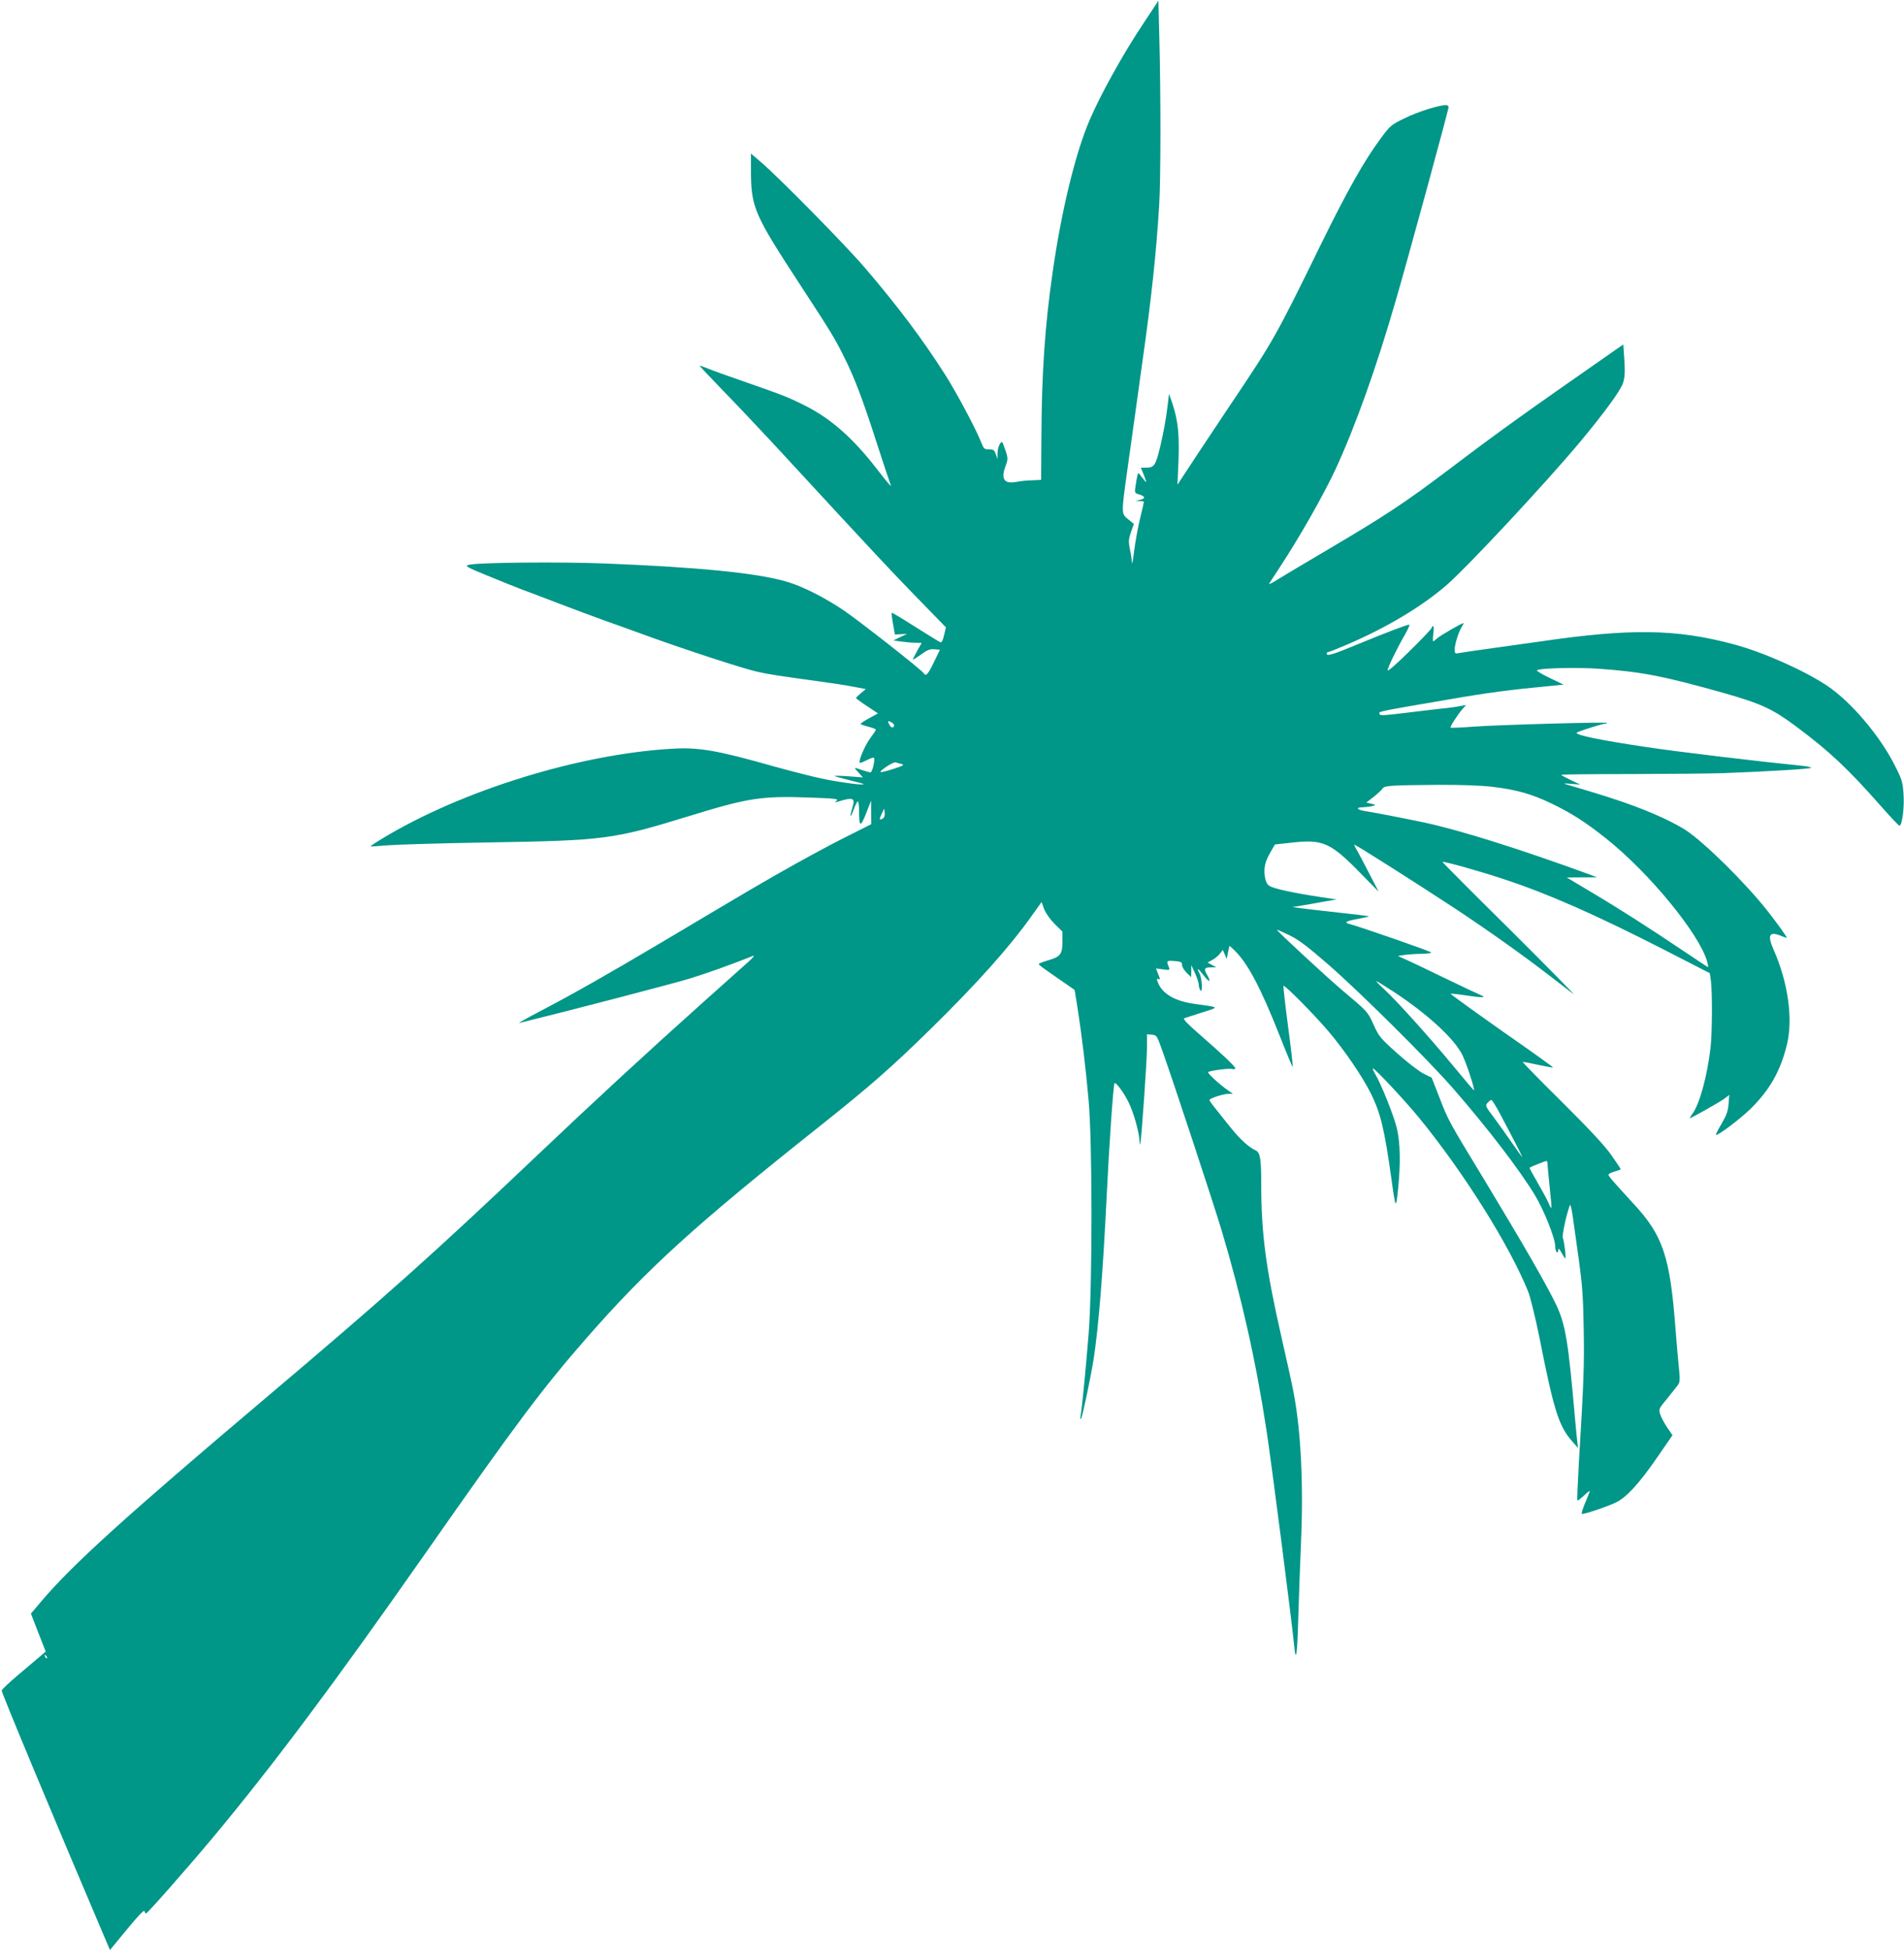 <?xml version="1.0" standalone="no"?>
<!DOCTYPE svg PUBLIC "-//W3C//DTD SVG 20010904//EN"
 "http://www.w3.org/TR/2001/REC-SVG-20010904/DTD/svg10.dtd">
<svg version="1.0" xmlns="http://www.w3.org/2000/svg"
 width="1250pt" height="1280pt" viewBox="0 0 1250 1280"
 preserveAspectRatio="xMidYMid meet">
<g transform="translate(0,1280) scale(0.1,-0.1)"
fill="#009688" stroke="none">
<path d="M7509 12650 c-134 -200 -287 -476 -358 -644 -92 -216 -184 -596 -241
-998 -50 -346 -71 -657 -73 -1070 l-2 -288 -40 -2 c-65 -2 -77 -4 -128 -12
-76 -13 -97 21 -65 106 18 49 18 52 -18 148 -9 26 -34 -19 -35 -64 l-1 -41
-10 33 c-10 28 -15 32 -45 32 -30 0 -35 4 -50 43 -33 86 -161 326 -237 446
-147 231 -308 446 -525 700 -126 148 -574 603 -689 700 l-62 53 0 -104 c1
-251 16 -287 330 -768 191 -292 222 -343 279 -458 70 -139 125 -283 216 -567
48 -148 90 -274 93 -280 10 -20 -27 23 -90 105 -156 202 -303 332 -470 416
-111 56 -147 70 -388 154 -107 37 -219 77 -248 89 -29 12 -55 21 -59 21 -3 0
64 -71 148 -158 85 -87 262 -274 394 -417 613 -665 715 -773 889 -952 l186
-191 -12 -51 c-8 -35 -16 -50 -24 -47 -8 3 -81 48 -165 101 -83 53 -153 95
-155 93 -2 -3 2 -36 9 -74 l12 -69 40 2 40 2 -45 -21 -45 -22 50 -7 c28 -4 69
-8 93 -8 l43 -1 -31 -55 c-17 -30 -29 -55 -26 -55 3 0 28 16 56 36 38 28 57
35 85 32 l36 -3 -40 -82 c-39 -81 -52 -95 -67 -72 -12 21 -419 340 -520 409
-130 88 -277 163 -384 193 -193 56 -576 94 -1185 118 -294 12 -845 7 -899 -9
-25 -7 -14 -14 120 -69 82 -34 185 -75 229 -92 44 -16 152 -57 240 -91 88 -34
221 -83 295 -110 74 -26 209 -75 300 -108 258 -93 617 -210 710 -231 86 -19
122 -24 395 -62 83 -11 188 -27 234 -36 l85 -16 -32 -27 c-18 -15 -32 -29 -32
-32 0 -3 32 -27 72 -53 l72 -48 -57 -31 c-31 -17 -57 -34 -57 -38 0 -3 23 -11
50 -18 28 -7 50 -15 50 -20 0 -4 -17 -29 -37 -56 -33 -43 -79 -151 -69 -161 2
-3 23 5 46 17 23 12 44 19 47 17 10 -10 -10 -97 -22 -97 -7 0 -32 7 -55 15
-57 20 -58 20 -24 -16 l29 -32 -92 7 c-51 4 -93 5 -93 2 0 -2 43 -14 95 -27
52 -12 95 -24 95 -26 0 -9 -132 8 -255 32 -66 13 -214 51 -330 83 -378 107
-496 128 -675 117 -607 -35 -1379 -274 -1898 -588 -45 -27 -81 -51 -80 -53 2
-1 50 2 108 7 58 5 355 14 660 19 773 13 823 19 1330 175 380 117 469 131 778
120 175 -6 200 -9 185 -21 -16 -12 -15 -13 12 -5 98 30 111 24 90 -44 -19 -65
-12 -69 11 -5 10 27 22 50 26 50 4 0 8 -29 8 -64 0 -106 9 -109 46 -15 l33 84
0 -77 1 -78 -147 -74 c-82 -40 -240 -125 -353 -188 -204 -114 -304 -173 -870
-510 -363 -215 -574 -335 -795 -451 -93 -48 -159 -86 -145 -82 310 76 1028
263 1126 294 106 33 256 86 409 147 11 4 -2 -13 -30 -38 -27 -24 -158 -141
-290 -259 -390 -349 -717 -651 -1110 -1024 -669 -635 -981 -914 -1775 -1585
-913 -772 -1263 -1089 -1466 -1328 l-71 -84 48 -124 49 -125 -28 -24 c-15 -13
-80 -68 -144 -122 -64 -54 -117 -103 -117 -110 -1 -15 346 -846 661 -1586 l50
-117 112 136 c68 83 112 129 114 120 2 -9 7 -16 11 -16 9 0 279 307 436 495
400 480 797 1011 1395 1865 594 849 771 1086 1059 1415 401 458 712 741 1537
1396 323 257 464 380 723 634 304 298 522 542 664 743 l65 91 17 -47 c11 -27
39 -67 69 -97 l51 -50 0 -66 c0 -83 -14 -100 -95 -123 -33 -10 -60 -20 -60
-24 1 -7 15 -18 160 -118 l75 -52 19 -117 c29 -188 54 -395 73 -610 25 -284
25 -1208 0 -1530 -18 -223 -43 -485 -53 -540 -3 -21 -2 -25 4 -15 10 16 64
277 82 390 33 215 61 571 85 1060 16 336 44 742 52 750 9 9 63 -65 93 -127 33
-68 69 -196 71 -252 1 -20 3 -29 5 -21 8 33 44 553 44 634 l0 87 32 -3 c32 -3
34 -6 70 -108 79 -223 330 -985 388 -1176 130 -435 225 -856 294 -1309 31
-199 169 -1272 183 -1423 11 -113 20 -51 26 181 4 133 12 357 18 497 17 384 0
731 -47 981 -8 46 -44 211 -80 367 -103 452 -134 683 -134 1013 0 165 -7 204
-37 218 -44 20 -103 74 -161 146 -31 38 -75 94 -99 124 -24 29 -43 56 -43 60
0 11 92 41 125 41 l29 0 -24 17 c-63 43 -150 123 -138 127 35 12 138 24 157
19 12 -3 21 -1 21 4 0 12 -81 89 -228 217 -82 71 -118 108 -108 112 8 3 61 20
118 38 115 37 119 33 -47 56 -133 18 -216 67 -245 145 -7 19 -6 23 5 18 13 -4
12 1 -1 32 l-15 38 46 -6 c42 -6 46 -5 40 11 -19 46 -18 47 34 44 45 -4 51 -7
51 -26 0 -12 14 -35 30 -51 l30 -29 1 40 0 39 25 -54 c13 -29 24 -63 24 -75 0
-11 5 -28 10 -36 17 -26 12 78 -5 110 -22 43 -11 37 30 -16 35 -46 48 -42 20
6 -23 40 -19 50 23 50 l37 1 -29 15 -28 16 28 15 c16 8 39 26 51 41 l21 27 13
-30 12 -30 9 44 10 43 30 -28 c89 -85 173 -244 299 -562 46 -117 85 -210 86
-205 2 4 -12 125 -31 268 -19 143 -32 262 -30 264 8 8 211 -198 300 -304 102
-121 218 -291 273 -401 65 -131 90 -234 136 -564 27 -196 30 -200 43 -69 18
172 15 310 -8 405 -19 79 -101 285 -141 353 -11 18 -18 35 -16 38 7 6 208
-208 299 -319 297 -362 601 -847 722 -1150 14 -37 46 -168 71 -290 97 -490
128 -590 220 -693 l35 -40 -4 35 c-3 19 -10 91 -16 160 -44 504 -62 615 -123
744 -60 127 -218 401 -472 821 -241 397 -236 388 -299 551 l-47 120 -52 26
c-29 14 -106 73 -172 132 -113 101 -122 112 -157 189 -39 87 -41 88 -204 225
-104 88 -435 394 -431 399 2 1 39 -15 82 -36 63 -31 117 -72 255 -192 206
-179 658 -628 820 -814 223 -256 438 -536 538 -702 59 -98 132 -282 132 -333
0 -38 20 -59 20 -22 1 10 9 2 21 -20 11 -21 22 -38 25 -38 7 0 -6 108 -16 135
-6 17 25 160 47 215 3 8 12 -28 19 -80 7 -52 25 -180 40 -285 21 -152 28 -240
31 -441 5 -239 0 -363 -32 -894 -7 -129 -12 -237 -9 -239 2 -3 23 13 46 35 22
21 38 32 35 24 -3 -8 -17 -44 -32 -79 -14 -35 -24 -65 -21 -68 6 -7 158 43
223 74 69 32 156 126 275 300 l98 142 -34 50 c-19 28 -40 66 -46 86 -12 35
-11 37 47 107 32 40 64 80 71 90 11 15 12 39 3 121 -6 56 -15 165 -21 242 -36
478 -82 615 -277 825 -134 146 -163 179 -163 189 0 6 18 15 40 21 22 6 40 13
40 15 0 3 -27 44 -61 92 -43 62 -139 165 -326 351 -146 144 -261 262 -256 262
5 0 51 -9 103 -20 51 -11 95 -19 96 -17 2 2 -149 110 -337 241 -187 132 -338
241 -336 243 3 2 51 -3 107 -12 103 -15 134 -14 89 4 -13 5 -121 56 -241 114
-119 58 -235 113 -259 123 l-42 19 44 7 c24 3 75 7 113 7 42 1 66 5 60 10 -9
9 -455 164 -528 184 -47 12 -35 20 57 37 37 7 67 14 65 15 -2 2 -93 13 -203
25 -110 12 -222 25 -250 29 l-50 7 80 13 c44 8 109 19 145 26 l65 11 -120 18
c-165 25 -294 53 -321 71 -16 10 -25 29 -30 60 -8 60 0 96 36 160 l30 52 121
13 c194 21 246 -2 442 -203 l118 -120 -67 129 c-37 71 -73 140 -81 152 -8 13
-13 25 -11 27 4 4 421 -261 658 -417 214 -141 464 -319 625 -444 66 -51 136
-105 155 -119 19 -15 -166 173 -412 418 -247 244 -448 446 -448 449 0 8 241
-59 400 -112 292 -96 600 -232 1045 -459 l310 -159 7 -48 c10 -77 9 -340 -2
-439 -21 -182 -69 -362 -115 -430 -14 -19 -23 -35 -21 -35 9 0 196 106 225
127 l34 26 -5 -59 c-3 -46 -13 -74 -45 -129 -23 -38 -40 -72 -38 -74 10 -9
160 104 231 174 124 124 191 242 234 413 43 170 10 411 -87 630 -42 96 -27
121 52 88 19 -8 35 -13 35 -11 0 8 -69 103 -128 178 -143 181 -407 442 -532
526 -30 20 -100 58 -155 83 -162 74 -316 127 -625 217 -31 9 -27 10 25 6 l60
-5 -62 29 c-35 17 -63 32 -63 35 0 3 206 5 458 5 251 1 522 3 602 6 278 10
580 28 580 35 0 4 -26 10 -57 13 -297 30 -810 91 -1023 123 -310 46 -482 82
-457 96 23 12 169 58 186 58 8 0 12 2 10 5 -7 7 -717 -13 -878 -25 -79 -6
-145 -9 -148 -6 -5 5 48 88 81 125 l21 23 -30 -5 c-16 -4 -50 -9 -75 -12 -25
-2 -121 -14 -215 -25 -249 -30 -243 -29 -249 -15 -5 15 -13 14 457 94 253 44
405 64 672 89 l80 8 -87 42 c-49 23 -88 46 -88 51 0 15 261 22 410 11 281 -20
427 -49 824 -161 242 -69 318 -105 475 -223 216 -162 331 -270 550 -518 62
-71 117 -128 121 -128 17 0 33 116 27 204 -5 82 -10 98 -57 191 -98 195 -288
419 -445 524 -152 101 -419 220 -614 272 -376 101 -678 105 -1271 18 -113 -16
-270 -38 -350 -49 -80 -11 -160 -23 -177 -26 -31 -6 -33 -5 -33 23 0 34 27
118 48 151 8 12 12 22 10 22 -12 0 -155 -83 -174 -101 -11 -10 -23 -19 -25
-19 -3 0 -3 23 1 50 4 28 3 50 -2 50 -4 0 -8 -4 -8 -10 0 -5 -65 -75 -145
-153 -84 -83 -145 -137 -145 -127 0 18 61 144 115 237 20 35 32 63 27 63 -15
0 -162 -56 -338 -129 -170 -70 -204 -80 -204 -61 0 6 5 10 10 10 6 0 58 21
117 46 265 113 500 254 663 396 143 126 649 669 874 938 159 191 268 340 282
388 11 34 13 74 8 149 l-7 102 -76 -53 c-601 -419 -720 -504 -1081 -777 -280
-211 -406 -294 -770 -509 -151 -89 -304 -180 -339 -202 -35 -22 -62 -36 -60
-31 2 4 34 53 70 108 128 194 288 475 367 645 130 281 269 670 396 1110 87
299 346 1249 346 1267 0 7 -8 13 -18 13 -46 0 -185 -44 -270 -86 -89 -43 -95
-48 -157 -132 -110 -148 -220 -344 -391 -692 -301 -615 -313 -635 -593 -1052
-113 -170 -239 -358 -278 -419 l-73 -111 7 158 c6 174 -3 261 -39 372 l-23 67
-13 -105 c-7 -58 -26 -162 -43 -233 -33 -136 -40 -147 -98 -147 l-31 0 21 -52
c21 -54 19 -54 -18 -6 -21 28 -21 28 -26 5 -3 -12 -9 -43 -12 -68 -7 -45 -6
-46 25 -55 40 -12 42 -27 4 -35 l-29 -7 28 -1 c15 0 27 -3 27 -5 0 -3 -11 -51
-25 -108 -14 -57 -31 -152 -39 -213 -7 -60 -14 -96 -15 -79 0 17 -6 57 -13 89
-10 50 -9 65 7 112 l19 54 -37 30 c-46 38 -46 34 -7 316 17 120 39 281 50 358
11 77 33 239 50 360 60 424 91 714 110 1025 11 176 11 724 1 1110 l-6 235 -96
-145z m-1639 -4610 c0 -19 -19 -20 -29 -1 -16 28 -14 33 9 21 11 -6 20 -15 20
-20z m49 -255 c20 -6 12 -11 -50 -31 -101 -32 -111 -30 -53 11 27 19 56 33 64
31 8 -3 26 -8 39 -11z m3881 -150 c158 -19 256 -47 385 -109 133 -64 222 -121
358 -229 284 -225 615 -629 665 -810 6 -21 8 -37 4 -35 -4 2 -74 48 -157 104
-225 151 -421 277 -605 386 l-164 98 99 1 100 0 -50 19 c-460 168 -851 291
-1085 341 -143 30 -329 66 -383 74 -59 9 -71 25 -20 26 21 1 49 4 63 8 25 7
24 8 -7 15 l-33 8 49 38 c28 22 53 46 58 54 11 19 54 22 358 24 163 1 290 -4
365 -13z m-4002 -206 c-25 -16 -28 -9 -10 28 l17 36 3 -28 c2 -15 -2 -32 -10
-36z m3356 -1142 c221 -146 395 -306 447 -413 27 -54 82 -224 76 -231 -2 -1
-59 66 -127 149 -156 189 -377 435 -459 511 -34 31 -59 57 -55 57 3 0 57 -33
118 -73z m689 -789 c95 -179 159 -303 150 -293 -5 6 -36 48 -68 95 -32 47 -85
120 -117 164 -57 75 -58 79 -42 97 9 10 21 19 25 19 4 0 28 -37 52 -82z m317
-340 c0 -13 7 -81 14 -153 8 -71 13 -132 11 -134 -2 -2 -11 13 -19 33 -8 20
-41 80 -71 132 -31 53 -55 97 -53 99 5 5 102 44 111 44 4 1 7 -9 7 -21z
m-9852 -3243 c-3 -3 -9 2 -12 12 -6 14 -5 15 5 6 7 -7 10 -15 7 -18z"/>
</g>
</svg>
